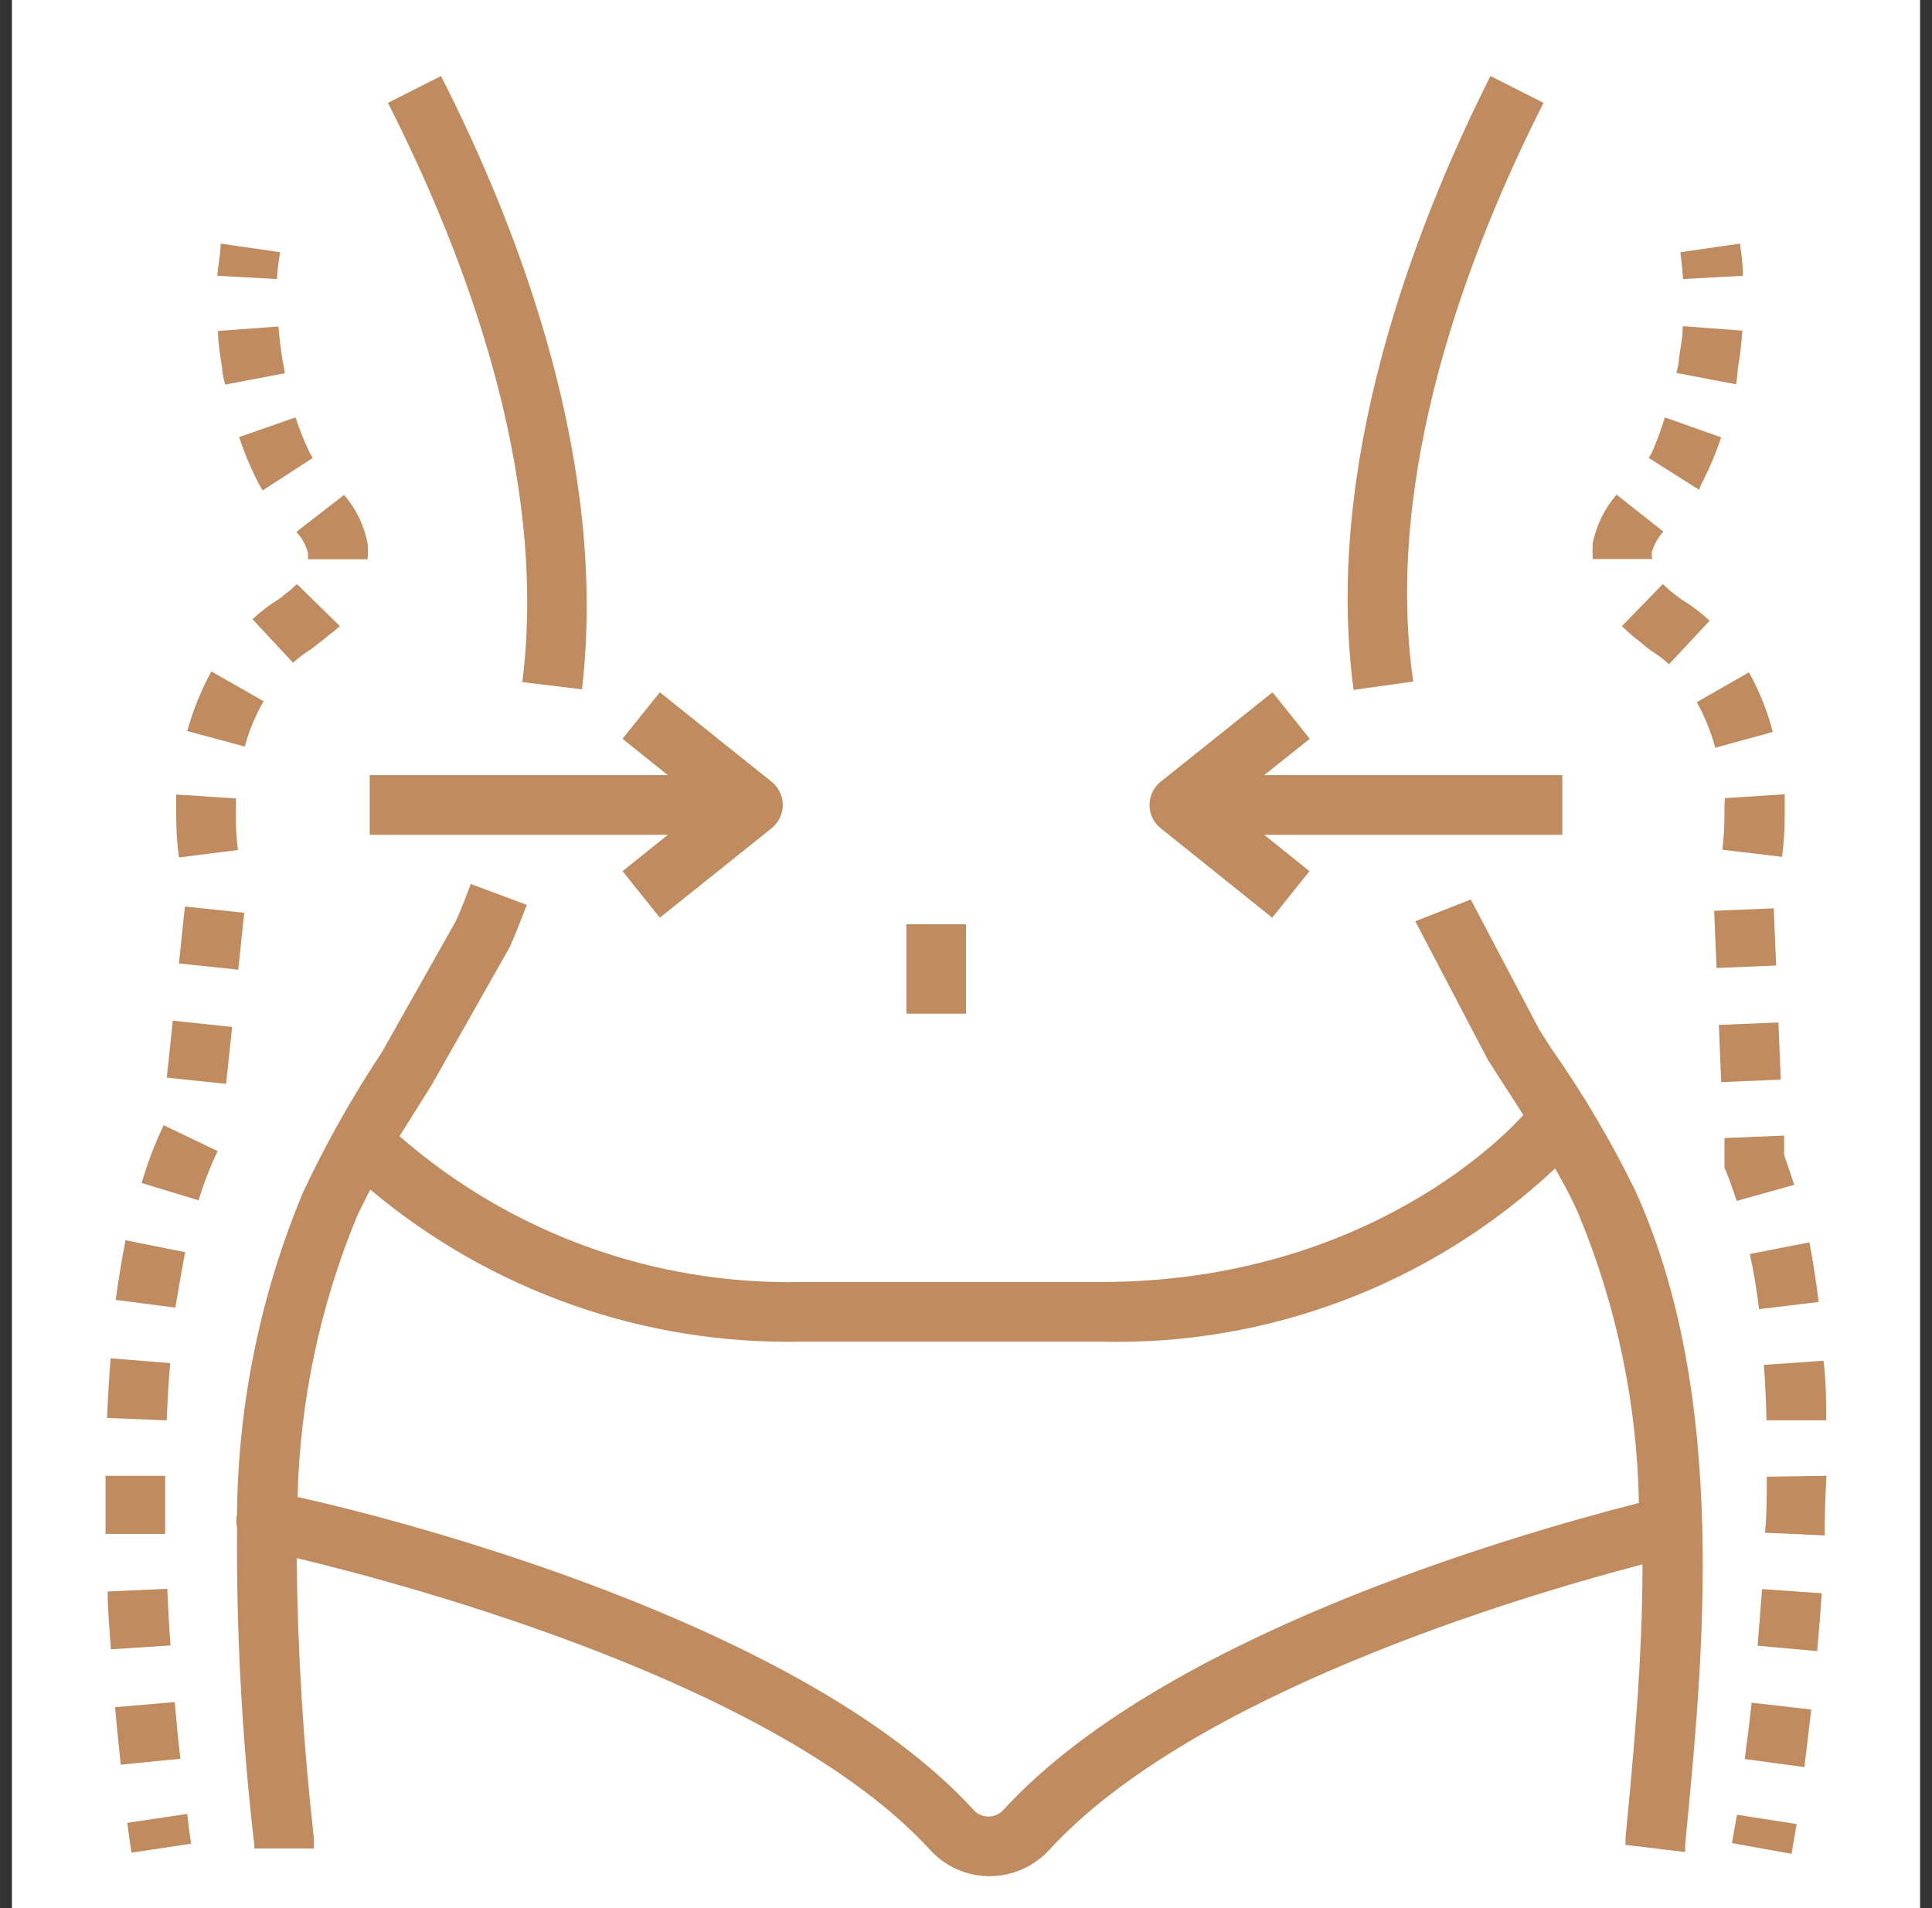 <?xml version="1.0" encoding="UTF-8"?> <svg xmlns="http://www.w3.org/2000/svg" width="81" height="80" viewBox="0 0 81 80" fill="none"><rect x="0" y="0" width="81" height="80" fill="#333333" stroke="none"/><rect width="80" height="80" transform="translate(0.5)" fill="white"></rect><path d="M26.1 36.525L27.663 38.475L32.35 34.725C32.496 34.608 32.614 34.459 32.695 34.291C32.776 34.122 32.818 33.937 32.818 33.75C32.818 33.563 32.776 33.378 32.695 33.209C32.614 33.041 32.496 32.892 32.35 32.775L27.663 29.025L26.1 30.975L28 32.5H15.5V35H28L26.1 36.525Z" fill="#C08B5F"></path><path d="M53.337 38.475L54.9 36.525L53 35H65.5V32.5H53L54.912 30.975L53.35 29.025L48.662 32.775C48.516 32.892 48.398 33.041 48.317 33.209C48.236 33.378 48.194 33.563 48.194 33.75C48.194 33.937 48.236 34.122 48.317 34.291C48.398 34.459 48.516 34.608 48.662 34.725L53.337 38.475Z" fill="#C08B5F"></path><path d="M65.05 43.975L64.537 43.175L61.662 37.712L59.337 38.625L62.375 44.425L62.95 45.325C63.262 45.812 63.575 46.275 63.862 46.75C63.387 47.288 57.475 53.75 46.125 53.75H33.625C27.435 53.886 21.417 51.706 16.75 47.638L18.112 45.462L21.312 39.812L21.375 39.7C21.625 39.125 21.862 38.525 22.087 37.938L19.737 37.062C19.537 37.6 19.337 38.125 19.1 38.638L16.012 44.112C14.765 45.991 13.658 47.959 12.7 50C10.93 54.249 9.993 58.798 9.937 63.4C9.937 63.4 9.937 63.462 9.937 63.5C9.898 63.677 9.898 63.861 9.937 64.037C9.907 68.49 10.149 72.94 10.662 77.362V77.5H13.162C13.162 77.362 13.162 77.237 13.162 77.088C12.719 73.182 12.477 69.256 12.437 65.325C17.337 66.5 32.65 70.638 38.987 77.55C39.303 77.9 39.689 78.179 40.12 78.371C40.55 78.563 41.016 78.662 41.487 78.662C41.957 78.661 42.422 78.563 42.852 78.374C43.282 78.184 43.669 77.908 43.987 77.562C49.962 71.037 63.65 66.95 68.862 65.588C68.862 69.675 68.475 73.65 68.15 77.062V77.35L70.65 77.65V77.338C71.425 69.438 72.475 58.587 68.575 49.95C67.56 47.868 66.381 45.87 65.05 43.975ZM42.075 75.875C41.995 75.965 41.897 76.038 41.787 76.087C41.677 76.137 41.558 76.162 41.437 76.162C41.316 76.162 41.196 76.135 41.086 76.083C40.975 76.031 40.878 75.956 40.8 75.862C33.662 68.088 16.937 63.75 12.475 62.763C12.577 58.713 13.424 54.717 14.975 50.975C15.15 50.612 15.337 50.237 15.525 49.875C20.584 54.127 27.018 56.393 33.625 56.25H46.125C53.192 56.437 60.047 53.827 65.2 48.987C65.562 49.638 65.9 50.237 66.212 50.975C67.788 54.797 68.635 58.879 68.712 63.013C63.1 64.45 48.675 68.675 42.075 75.875Z" fill="#C08B5F"></path><path d="M59.25 28.575C58 19.887 61.538 10.588 64.713 4.312L62.487 3.188C59.175 9.775 55.5 19.6 56.75 28.925L59.25 28.575Z" fill="#C08B5F"></path><path d="M21.9 28.6L24.4 28.9C25.5 19.475 21.813 9.713 18.488 3.188L16.263 4.312C19.425 10.537 23 19.8 21.9 28.6Z" fill="#C08B5F"></path><path d="M38 38.75H40.5V42.5H38V38.75Z" fill="#C08B5F"></path><path d="M12.162 24.75L11.962 24.9C11.867 24.986 11.767 25.065 11.662 25.137C11.276 25.375 10.916 25.652 10.587 25.962L12.287 27.788C12.521 27.57 12.776 27.378 13.049 27.212L13.162 27.125L13.562 26.812L13.762 26.65C13.931 26.526 14.094 26.392 14.249 26.25L12.449 24.488L12.162 24.75Z" fill="#C08B5F"></path><path d="M10.749 20.087C10.827 20.251 10.915 20.41 11.012 20.562L13.112 19.2L12.987 18.988C12.756 18.505 12.556 18.008 12.387 17.5L10.024 18.325C10.224 18.929 10.466 19.518 10.749 20.087Z" fill="#C08B5F"></path><path d="M9.138 13.875C9.138 14.4 9.238 14.925 9.313 15.438C9.313 15.662 9.388 15.887 9.438 16.125L11.938 15.65C11.938 15.463 11.863 15.262 11.838 15.062C11.763 14.6 11.713 14.15 11.675 13.688L9.138 13.875Z" fill="#C08B5F"></path><path d="M12.912 23.175C12.918 23.267 12.918 23.358 12.912 23.45H15.412C15.431 23.23 15.431 23.008 15.412 22.788C15.27 22.033 14.929 21.329 14.425 20.75L12.425 22.3C12.656 22.548 12.823 22.848 12.912 23.175Z" fill="#C08B5F"></path><path d="M11.75 10.575L9.25 10.213C9.25 10.662 9.137 11.113 9.112 11.562L11.612 11.7C11.629 11.325 11.675 10.95 11.75 10.575Z" fill="#C08B5F"></path><path d="M7.501 40.394L7.753 38.007L10.239 38.27L9.987 40.656L7.501 40.394Z" fill="#C08B5F"></path><path d="M9.975 35.638C9.915 35.165 9.885 34.689 9.888 34.212C9.888 33.962 9.888 33.712 9.888 33.475L7.388 33.312V34.212C7.387 34.794 7.425 35.374 7.5 35.95L9.975 35.638Z" fill="#C08B5F"></path><path d="M11.05 29.4L8.862 28.15C8.43 28.942 8.09 29.781 7.85 30.65L10.262 31.3C10.443 30.636 10.708 29.998 11.05 29.4Z" fill="#C08B5F"></path><path d="M7.137 57.15L4.637 56.95C4.575 57.763 4.525 58.575 4.487 59.45L6.987 59.55C7.025 58.75 7.062 57.925 7.137 57.15Z" fill="#C08B5F"></path><path d="M5.938 49.6L8.325 50.325C8.539 49.618 8.806 48.929 9.125 48.263L6.862 47.175C6.489 47.957 6.18 48.768 5.938 49.6Z" fill="#C08B5F"></path><path d="M7.325 71.362L4.825 71.575C4.9 72.45 4.988 73.263 5.063 73.987L7.563 73.738C7.475 73.025 7.4 72.225 7.325 71.362Z" fill="#C08B5F"></path><path d="M6.993 45.181L7.245 42.794L9.731 43.057L9.479 45.443L6.993 45.181Z" fill="#C08B5F"></path><path d="M7.762 52.5L5.262 52C5.112 52.775 4.975 53.6 4.85 54.5L7.35 54.825C7.487 54.05 7.612 53.275 7.762 52.5Z" fill="#C08B5F"></path><path d="M6.925 62.6V61.875H4.425V62.625V64.312H6.925C6.925 63.75 6.925 63.15 6.925 62.6Z" fill="#C08B5F"></path><path d="M7.013 66.612L4.513 66.725C4.513 67.55 4.6 68.362 4.65 69.15L7.15 68.987C7.088 68.225 7.05 67.425 7.013 66.612Z" fill="#C08B5F"></path><path d="M5.337 76.425C5.437 77.225 5.512 77.675 5.512 77.675L8.012 77.3C8.012 77.3 7.937 76.862 7.849 76.05L5.337 76.425Z" fill="#C08B5F"></path><path d="M73.075 11.562C73.075 11.113 73.013 10.662 72.95 10.213L70.45 10.575C70.5 10.95 70.538 11.325 70.563 11.7L73.075 11.562Z" fill="#C08B5F"></path><path d="M72.862 15.438C72.95 14.925 73.012 14.387 73.05 13.863L70.55 13.675C70.55 14.137 70.45 14.6 70.387 15.062C70.387 15.25 70.325 15.45 70.287 15.637L72.787 16.113C72.824 15.889 72.849 15.664 72.862 15.438Z" fill="#C08B5F"></path><path d="M69.25 23.163C69.341 22.837 69.508 22.537 69.737 22.288L67.775 20.738C67.269 21.322 66.924 22.029 66.775 22.788C66.763 23.004 66.763 23.221 66.775 23.438H69.275C69.25 23.363 69.25 23.275 69.25 23.163Z" fill="#C08B5F"></path><path d="M71.438 20.087C71.718 19.521 71.96 18.936 72.162 18.337L69.8 17.5C69.645 18.006 69.462 18.503 69.25 18.988L69.125 19.2L71.237 20.538C71.275 20.387 71.362 20.238 71.438 20.087Z" fill="#C08B5F"></path><path d="M70.5 25.137L70.188 24.9L70.013 24.762L69.713 24.488L68 26.25C68.171 26.422 68.35 26.584 68.537 26.738L68.7 26.863L69.1 27.188L69.213 27.275C69.484 27.443 69.739 27.636 69.975 27.85L71.675 26.025C71.346 25.714 70.986 25.438 70.6 25.2L70.5 25.137Z" fill="#C08B5F"></path><path d="M71.913 31.35L74.325 30.688C74.098 29.816 73.762 28.976 73.325 28.188L71.138 29.438C71.473 30.041 71.733 30.683 71.913 31.35Z" fill="#C08B5F"></path><path d="M73.75 54.888L76.25 54.587C76.137 53.712 76.012 52.888 75.862 52.087L73.362 52.575C73.525 53.312 73.65 54.075 73.75 54.888Z" fill="#C08B5F"></path><path d="M74.063 59.55H76.563C76.563 58.725 76.563 57.9 76.45 57.05L73.95 57.225C74.013 57.975 74.038 58.75 74.063 59.55Z" fill="#C08B5F"></path><path d="M72.299 34.213C72.295 34.685 72.266 35.156 72.212 35.625L74.712 35.925C74.787 35.357 74.825 34.785 74.824 34.213C74.824 33.9 74.824 33.6 74.824 33.3L72.324 33.463C72.287 33.75 72.299 33.963 72.299 34.213Z" fill="#C08B5F"></path><path d="M74.075 61.913C74.075 62.7 74.075 63.487 74 64.263L76.5 64.375C76.5 63.542 76.525 62.708 76.575 61.875L74.075 61.913Z" fill="#C08B5F"></path><path d="M75.225 49.675C75.087 49.263 74.95 48.863 74.8 48.425V47.612L72.3 47.712V48.962L72.387 49.163C72.537 49.538 72.675 49.938 72.812 50.35L75.225 49.675Z" fill="#C08B5F"></path><path d="M73.688 69L76.188 69.225C76.25 68.438 76.325 67.638 76.375 66.8L73.875 66.625C73.812 67.5 73.75 68.237 73.688 69Z" fill="#C08B5F"></path><path d="M72.064 42.971L74.561 42.868L74.66 45.266L72.162 45.368L72.064 42.971Z" fill="#C08B5F"></path><path d="M71.867 38.187L74.365 38.082L74.466 40.48L71.968 40.585L71.867 38.187Z" fill="#C08B5F"></path><path d="M73.149 73.75L75.649 74.088C75.737 73.362 75.837 72.55 75.937 71.675L73.437 71.388C73.349 72.213 73.249 73.013 73.149 73.75Z" fill="#C08B5F"></path><path d="M72.612 77.275L75.112 77.725C75.112 77.725 75.187 77.263 75.325 76.475L72.825 76.088C72.687 76.838 72.612 77.275 72.612 77.275Z" fill="#C08B5F"></path></svg> 